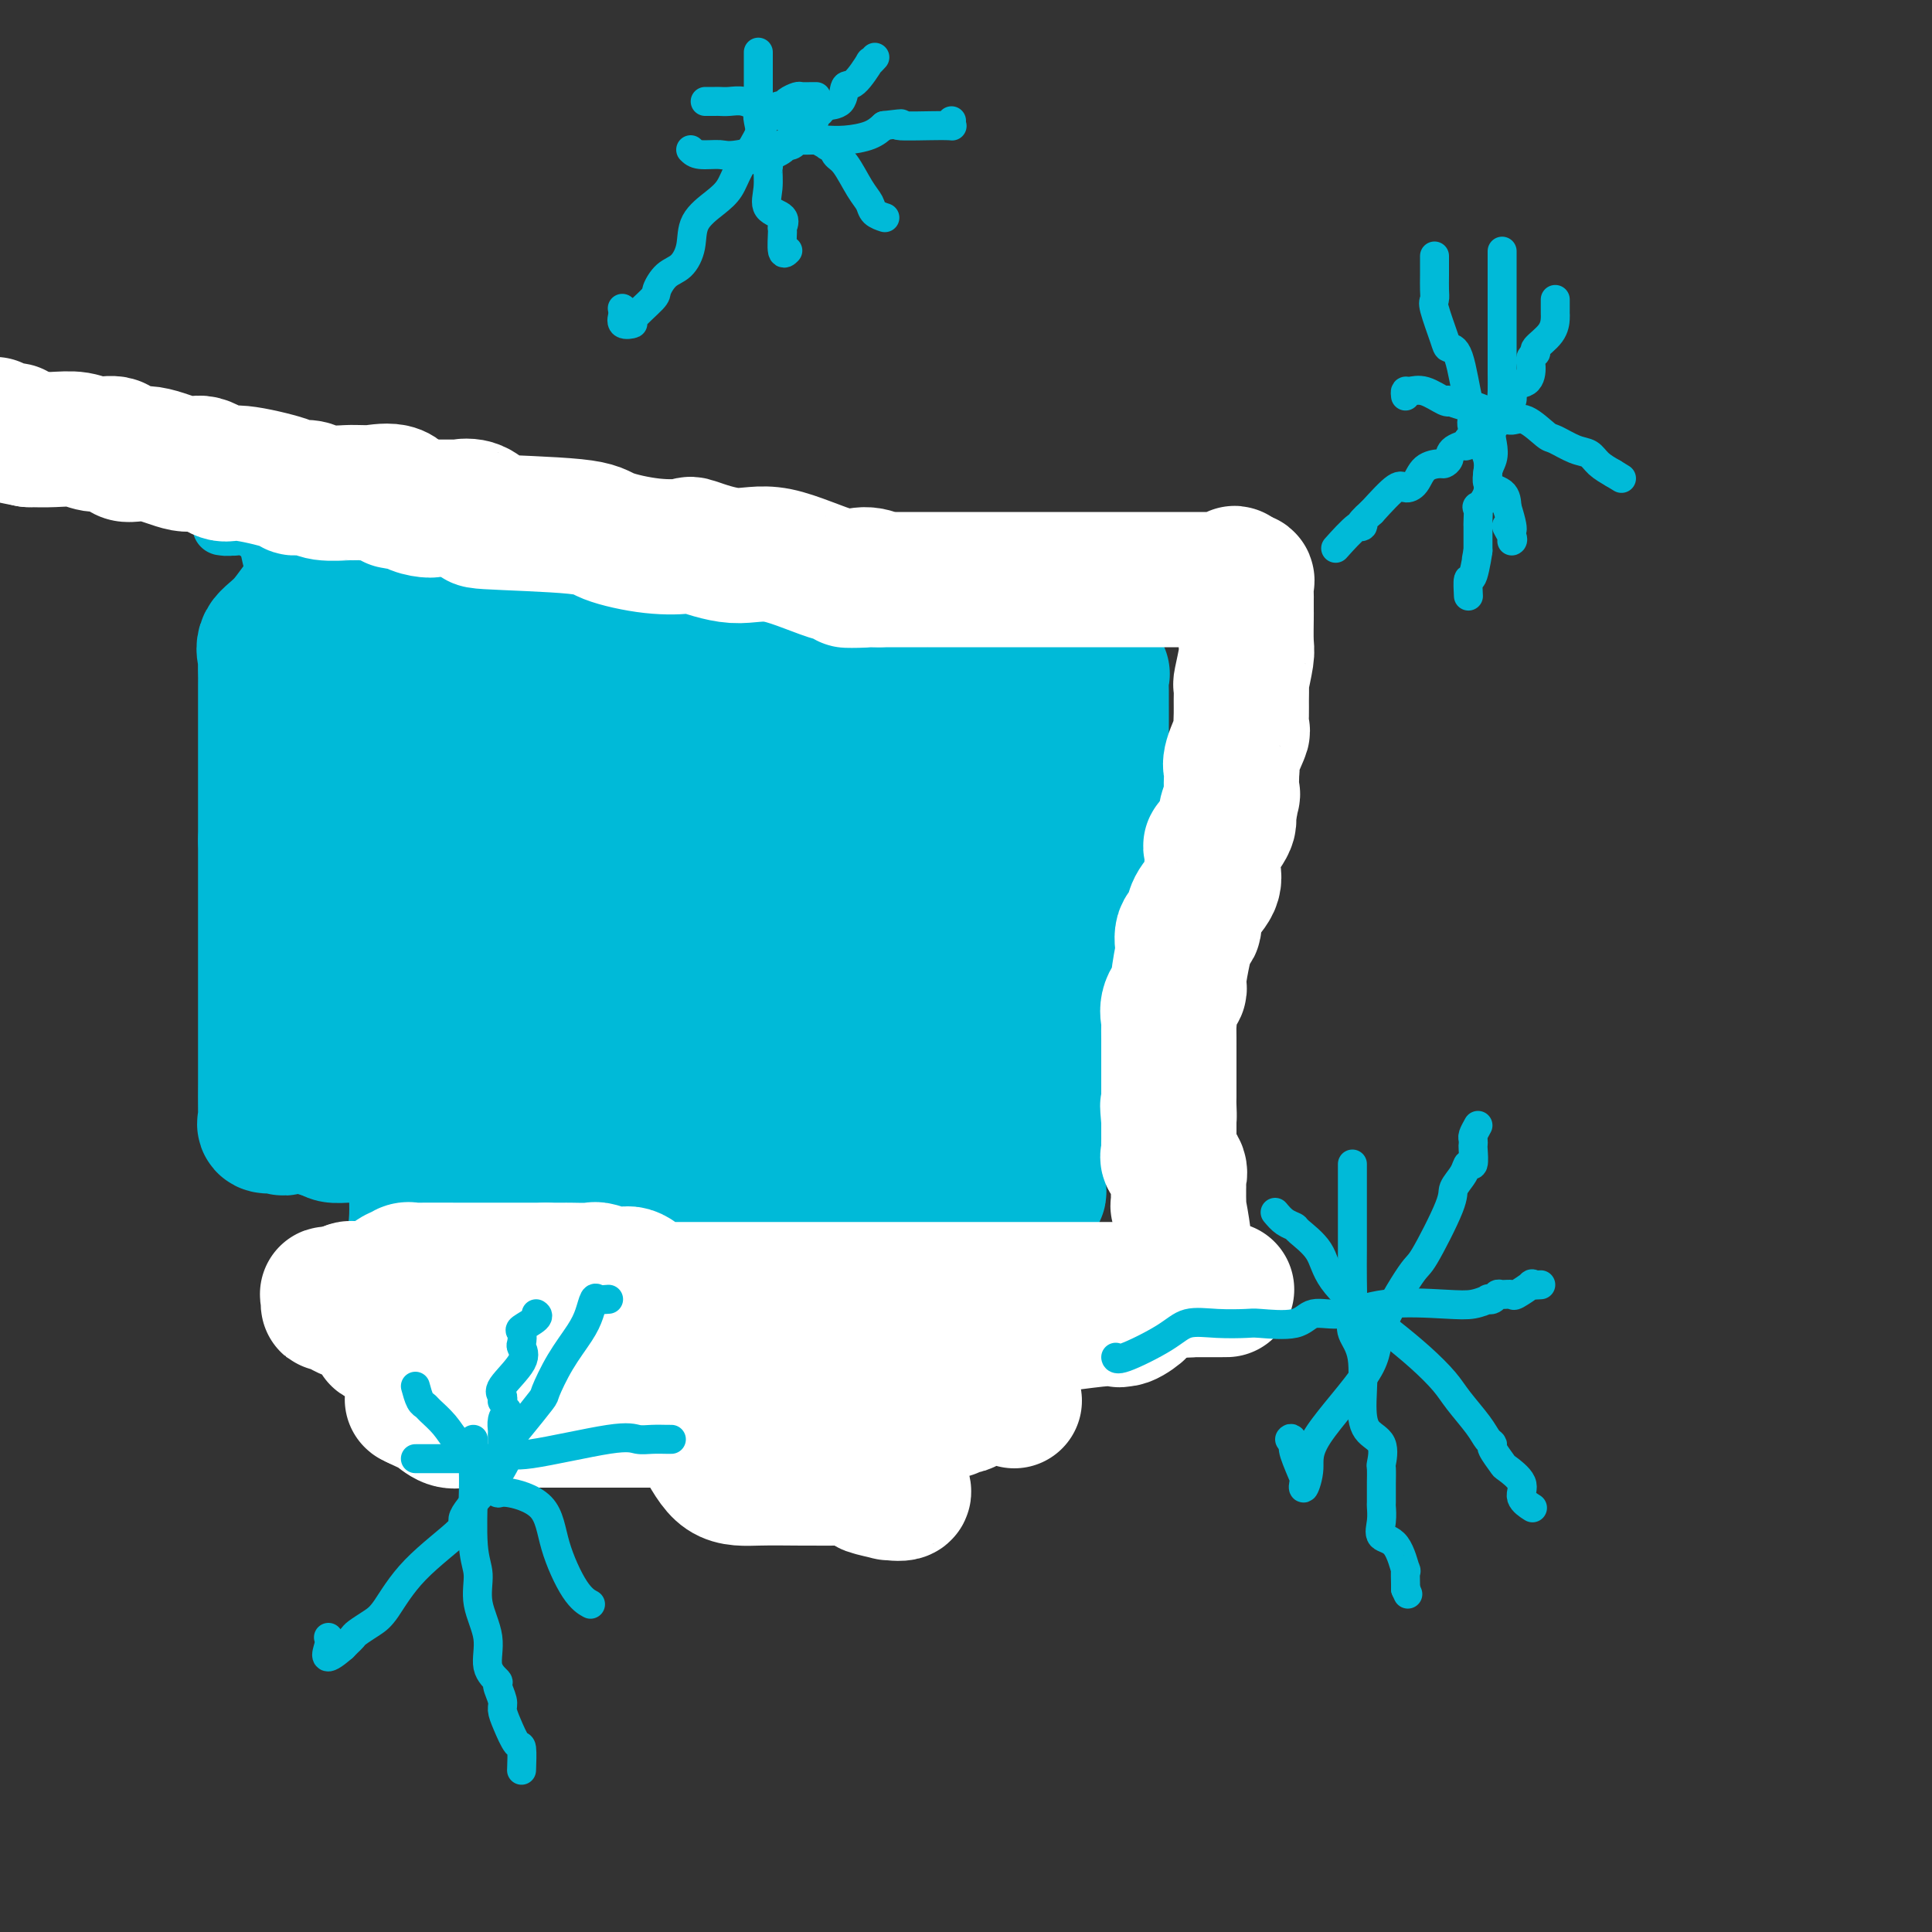 <svg viewBox='0 0 400 400' version='1.1' xmlns='http://www.w3.org/2000/svg' xmlns:xlink='http://www.w3.org/1999/xlink'><rect x="0" y="0" width="400" height="400" fill="#333333" stroke="none"/><g fill='none' stroke='#00BAD8' stroke-width='12' stroke-linecap='round' stroke-linejoin='round'><path d='M89,121c0.340,0.497 0.679,0.994 0,2c-0.679,1.006 -2.378,2.520 -3,4c-0.622,1.480 -0.167,2.926 0,4c0.167,1.074 0.045,1.775 0,4c-0.045,2.225 -0.012,5.973 0,9c0.012,3.027 0.003,5.332 0,8c-0.003,2.668 -0.001,5.698 0,10c0.001,4.302 0.000,9.875 0,13c-0.000,3.125 0.000,3.801 0,6c-0.000,2.199 -0.000,5.919 0,8c0.000,2.081 0.001,2.521 0,3c-0.001,0.479 -0.003,0.995 0,1c0.003,0.005 0.012,-0.503 0,1c-0.012,1.503 -0.046,5.015 0,7c0.046,1.985 0.170,2.442 0,3c-0.170,0.558 -0.634,1.217 0,3c0.634,1.783 2.366,4.691 3,7c0.634,2.309 0.170,4.021 0,5c-0.170,0.979 -0.045,1.225 0,3c0.045,1.775 0.011,5.078 0,6c-0.011,0.922 -0.000,-0.537 0,0c0.000,0.537 -0.010,3.072 0,4c0.010,0.928 0.041,0.250 0,1c-0.041,0.750 -0.155,2.929 0,4c0.155,1.071 0.577,1.036 1,1'/><path d='M90,238c0.891,4.796 1.119,1.285 1,0c-0.119,-1.285 -0.586,-0.345 0,0c0.586,0.345 2.226,0.093 3,0c0.774,-0.093 0.683,-0.028 1,0c0.317,0.028 1.044,0.018 2,0c0.956,-0.018 2.143,-0.043 3,0c0.857,0.043 1.383,0.154 2,0c0.617,-0.154 1.323,-0.573 2,-1c0.677,-0.427 1.323,-0.862 2,-1c0.677,-0.138 1.386,0.019 2,0c0.614,-0.019 1.135,-0.215 1,-1c-0.135,-0.785 -0.924,-2.158 6,0c6.924,2.158 21.561,7.846 28,10c6.439,2.154 4.679,0.773 5,1c0.321,0.227 2.724,2.063 5,3c2.276,0.937 4.424,0.977 6,1c1.576,0.023 2.581,0.029 3,0c0.419,-0.029 0.254,-0.094 1,0c0.746,0.094 2.405,0.346 3,0c0.595,-0.346 0.128,-1.290 2,0c1.872,1.290 6.085,4.815 10,8c3.915,3.185 7.534,6.029 11,9c3.466,2.971 6.779,6.069 10,8c3.221,1.931 6.349,2.695 8,3c1.651,0.305 1.826,0.153 2,0'/><path d='M209,278c1.773,0.543 1.206,0.401 1,0c-0.206,-0.401 -0.052,-1.059 0,-2c0.052,-0.941 -0.000,-2.164 0,-4c0.000,-1.836 0.052,-4.286 0,-7c-0.052,-2.714 -0.207,-5.694 0,-8c0.207,-2.306 0.776,-3.938 1,-6c0.224,-2.062 0.104,-4.555 0,-6c-0.104,-1.445 -0.192,-1.844 0,-3c0.192,-1.156 0.664,-3.069 1,-5c0.336,-1.931 0.537,-3.880 1,-6c0.463,-2.120 1.188,-4.410 2,-7c0.812,-2.590 1.710,-5.478 2,-8c0.290,-2.522 -0.029,-4.677 0,-7c0.029,-2.323 0.408,-4.814 1,-7c0.592,-2.186 1.399,-4.065 2,-7c0.601,-2.935 0.995,-6.924 2,-10c1.005,-3.076 2.621,-5.239 3,-7c0.379,-1.761 -0.477,-3.119 0,-5c0.477,-1.881 2.288,-4.283 3,-6c0.712,-1.717 0.325,-2.749 0,-4c-0.325,-1.251 -0.587,-2.721 0,-5c0.587,-2.279 2.025,-5.365 3,-8c0.975,-2.635 1.488,-4.817 2,-7'/><path d='M233,143c2.353,-10.373 0.734,-6.806 0,-7c-0.734,-0.194 -0.585,-4.148 0,-6c0.585,-1.852 1.605,-1.602 2,-2c0.395,-0.398 0.166,-1.444 0,-2c-0.166,-0.556 -0.269,-0.621 0,-1c0.269,-0.379 0.909,-1.070 1,-2c0.091,-0.930 -0.367,-2.098 0,-3c0.367,-0.902 1.560,-1.538 2,-2c0.440,-0.462 0.126,-0.749 0,-1c-0.126,-0.251 -0.064,-0.467 0,-1c0.064,-0.533 0.130,-1.382 0,-2c-0.130,-0.618 -0.454,-1.005 -3,1c-2.546,2.005 -7.312,6.400 -10,8c-2.688,1.600 -3.298,0.404 -4,0c-0.702,-0.404 -1.495,-0.017 -2,0c-0.505,0.017 -0.720,-0.336 -1,0c-0.280,0.336 -0.625,1.362 -1,2c-0.375,0.638 -0.781,0.889 -1,1c-0.219,0.111 -0.251,0.082 -1,0c-0.749,-0.082 -2.216,-0.218 -3,0c-0.784,0.218 -0.886,0.791 -1,1c-0.114,0.209 -0.241,0.056 -1,0c-0.759,-0.056 -2.152,-0.015 -3,0c-0.848,0.015 -1.151,0.004 -3,0c-1.849,-0.004 -5.242,-0.001 -7,0c-1.758,0.001 -1.879,0.001 -2,0'/><path d='M195,127c-3.303,0.123 -1.062,-0.070 -1,0c0.062,0.070 -2.057,0.404 -3,0c-0.943,-0.404 -0.710,-1.544 -1,-2c-0.290,-0.456 -1.103,-0.227 -2,0c-0.897,0.227 -1.879,0.451 -3,0c-1.121,-0.451 -2.380,-1.579 -3,-2c-0.620,-0.421 -0.602,-0.137 -2,0c-1.398,0.137 -4.212,0.127 -6,0c-1.788,-0.127 -2.551,-0.372 -4,-1c-1.449,-0.628 -3.583,-1.639 -8,-3c-4.417,-1.361 -11.116,-3.070 -16,-4c-4.884,-0.930 -7.951,-1.079 -11,-1c-3.049,0.079 -6.079,0.385 -8,0c-1.921,-0.385 -2.732,-1.462 -5,-2c-2.268,-0.538 -5.993,-0.536 -8,-1c-2.007,-0.464 -2.295,-1.392 -3,-2c-0.705,-0.608 -1.828,-0.895 -3,-1c-1.172,-0.105 -2.394,-0.028 -3,0c-0.606,0.028 -0.597,0.008 -1,0c-0.403,-0.008 -1.217,-0.002 -1,0c0.217,0.002 1.464,0.001 -3,0c-4.464,-0.001 -14.639,-0.000 -21,0c-6.361,0.000 -8.909,0.000 -11,0c-2.091,-0.000 -3.725,-0.000 -5,0c-1.275,0.000 -2.189,0.000 -3,0c-0.811,-0.000 -1.517,-0.000 -2,0c-0.483,0.000 -0.741,0.000 -1,0'/><path d='M57,108c-8.715,0.016 -5.001,0.057 -4,0c1.001,-0.057 -0.711,-0.212 -2,0c-1.289,0.212 -2.157,0.789 -3,1c-0.843,0.211 -1.662,0.054 -2,0c-0.338,-0.054 -0.196,-0.007 0,0c0.196,0.007 0.447,-0.026 1,0c0.553,0.026 1.407,0.112 2,0c0.593,-0.112 0.925,-0.422 2,0c1.075,0.422 2.894,1.577 4,2c1.106,0.423 1.498,0.113 2,0c0.502,-0.113 1.114,-0.030 2,0c0.886,0.030 2.046,0.008 3,0c0.954,-0.008 1.701,-0.002 2,0c0.299,0.002 0.149,0.001 0,0'/><path d='M86,112c0.845,0.633 1.691,1.267 2,2c0.309,0.733 0.083,1.567 0,2c-0.083,0.433 -0.023,0.465 0,1c0.023,0.535 0.008,1.573 0,2c-0.008,0.427 -0.007,0.243 0,1c0.007,0.757 0.022,2.456 0,3c-0.022,0.544 -0.082,-0.068 0,2c0.082,2.068 0.305,6.814 0,10c-0.305,3.186 -1.140,4.810 -2,7c-0.860,2.190 -1.747,4.945 -2,6c-0.253,1.055 0.128,0.410 0,1c-0.128,0.590 -0.766,2.413 -1,4c-0.234,1.587 -0.063,2.936 0,3c0.063,0.064 0.017,-1.158 0,-3c-0.017,-1.842 -0.005,-4.304 0,-7c0.005,-2.696 0.001,-5.628 0,-8c-0.001,-2.372 -0.001,-4.186 0,-6'/><path d='M83,132c0.000,-4.500 0.000,-3.750 0,-4c0.000,-0.250 -0.000,-1.500 0,-2c0.000,-0.500 0.000,-0.250 0,0'/><path d='M88,99c0.201,1.083 0.401,2.165 0,5c-0.401,2.835 -1.405,7.422 -2,10c-0.595,2.578 -0.782,3.146 -1,4c-0.218,0.854 -0.467,1.994 -1,3c-0.533,1.006 -1.349,1.876 -2,3c-0.651,1.124 -1.135,2.500 -2,4c-0.865,1.500 -2.109,3.123 -3,5c-0.891,1.877 -1.428,4.009 -2,6c-0.572,1.991 -1.181,3.842 -2,5c-0.819,1.158 -1.850,1.623 -3,2c-1.150,0.377 -2.420,0.666 -3,0c-0.580,-0.666 -0.471,-2.287 -1,-3c-0.529,-0.713 -1.697,-0.517 -3,-3c-1.303,-2.483 -2.741,-7.645 -4,-13c-1.259,-5.355 -2.339,-10.903 -3,-14c-0.661,-3.097 -0.903,-3.742 -1,-4c-0.097,-0.258 -0.048,-0.129 0,0'/><path d='M55,100c0.151,0.007 0.302,0.014 0,1c-0.302,0.986 -1.056,2.952 0,9c1.056,6.048 3.922,16.178 5,21c1.078,4.822 0.366,4.336 0,5c-0.366,0.664 -0.387,2.477 0,5c0.387,2.523 1.181,5.756 2,8c0.819,2.244 1.663,3.498 2,4c0.337,0.502 0.169,0.251 0,0'/></g>
<g fill='none' stroke='#00BAD8' stroke-width='28' stroke-linecap='round' stroke-linejoin='round'><path d='M193,157c-0.025,0.424 -0.049,0.848 0,1c0.049,0.152 0.172,0.030 0,1c-0.172,0.970 -0.637,3.030 0,5c0.637,1.970 2.377,3.851 3,6c0.623,2.149 0.128,4.568 0,8c-0.128,3.432 0.109,7.878 1,12c0.891,4.122 2.435,7.922 3,12c0.565,4.078 0.151,8.435 0,11c-0.151,2.565 -0.041,3.337 0,4c0.041,0.663 0.011,1.215 0,3c-0.011,1.785 -0.003,4.801 0,6c0.003,1.199 0.001,0.579 0,1c-0.001,0.421 -0.000,1.883 0,3c0.000,1.117 0.000,1.891 0,3c-0.000,1.109 -0.000,2.555 0,4'/><path d='M200,237c0.026,6.142 0.090,3.998 0,4c-0.090,0.002 -0.336,2.151 -1,4c-0.664,1.849 -1.746,3.399 -3,5c-1.254,1.601 -2.680,3.252 -3,4c-0.320,0.748 0.465,0.592 0,1c-0.465,0.408 -2.179,1.381 -3,2c-0.821,0.619 -0.748,0.884 -1,1c-0.252,0.116 -0.829,0.084 -1,0c-0.171,-0.084 0.063,-0.221 0,-1c-0.063,-0.779 -0.424,-2.201 -1,-3c-0.576,-0.799 -1.367,-0.975 -2,-1c-0.633,-0.025 -1.109,0.102 -1,0c0.109,-0.102 0.802,-0.431 0,-1c-0.802,-0.569 -3.100,-1.376 -4,-2c-0.900,-0.624 -0.401,-1.065 -1,-1c-0.599,0.065 -2.294,0.636 -3,0c-0.706,-0.636 -0.421,-2.479 -1,-3c-0.579,-0.521 -2.023,0.280 -3,0c-0.977,-0.280 -1.489,-1.640 -2,-3'/><path d='M170,243c-3.147,-2.040 -1.014,-0.140 -1,0c0.014,0.140 -2.091,-1.479 -3,-2c-0.909,-0.521 -0.622,0.057 -1,0c-0.378,-0.057 -1.420,-0.747 -2,-1c-0.580,-0.253 -0.699,-0.068 -1,0c-0.301,0.068 -0.786,0.018 -1,0c-0.214,-0.018 -0.158,-0.005 -1,0c-0.842,0.005 -2.582,0.001 -3,0c-0.418,-0.001 0.487,-0.000 0,0c-0.487,0.000 -2.366,0.000 -3,0c-0.634,-0.000 -0.024,-0.000 -1,0c-0.976,0.000 -3.538,0.000 -10,0c-6.462,-0.000 -16.824,-0.000 -21,0c-4.176,0.000 -2.164,0.000 -3,0c-0.836,-0.000 -4.518,-0.000 -6,0c-1.482,0.000 -0.762,0.001 -1,0c-0.238,-0.001 -1.432,-0.004 -2,0c-0.568,0.004 -0.509,0.015 -1,0c-0.491,-0.015 -1.532,-0.057 -2,0c-0.468,0.057 -0.363,0.211 -1,0c-0.637,-0.211 -2.018,-0.788 -3,-1c-0.982,-0.212 -1.566,-0.061 -2,0c-0.434,0.061 -0.717,0.030 -1,0'/><path d='M100,239c-9.926,-0.365 -3.241,-0.777 -2,-2c1.241,-1.223 -2.962,-3.256 -5,-4c-2.038,-0.744 -1.910,-0.199 -2,0c-0.090,0.199 -0.398,0.051 -1,0c-0.602,-0.051 -1.499,-0.006 -2,0c-0.501,0.006 -0.606,-0.027 -1,0c-0.394,0.027 -1.079,0.112 -2,0c-0.921,-0.112 -2.080,-0.422 -3,0c-0.920,0.422 -1.600,1.577 -2,2c-0.400,0.423 -0.520,0.114 -1,0c-0.480,-0.114 -1.319,-0.033 -2,0c-0.681,0.033 -1.203,0.019 -2,0c-0.797,-0.019 -1.868,-0.044 -3,0c-1.132,0.044 -2.323,0.155 -3,0c-0.677,-0.155 -0.838,-0.578 -1,-1'/><path d='M68,234c-3.868,0.056 -1.036,-0.303 0,-1c1.036,-0.697 0.278,-1.731 0,-2c-0.278,-0.269 -0.074,0.225 0,-1c0.074,-1.225 0.020,-4.171 0,-6c-0.020,-1.829 -0.005,-2.542 0,-4c0.005,-1.458 0.001,-3.662 0,-5c-0.001,-1.338 -0.000,-1.811 0,-2c0.000,-0.189 0.000,-0.095 0,0'/><path d='M72,122c-0.595,0.003 -1.190,0.006 -2,0c-0.810,-0.006 -1.836,-0.021 -2,0c-0.164,0.021 0.534,0.080 0,0c-0.534,-0.080 -2.301,-0.298 -4,1c-1.699,1.298 -3.331,4.111 -5,6c-1.669,1.889 -3.375,2.855 -4,4c-0.625,1.145 -0.167,2.469 0,3c0.167,0.531 0.045,0.269 0,1c-0.045,0.731 -0.012,2.456 0,3c0.012,0.544 0.003,-0.094 0,0c-0.003,0.094 -0.001,0.919 0,2c0.001,1.081 0.000,2.419 0,3c-0.000,0.581 -0.000,0.406 0,1c0.000,0.594 0.000,1.958 0,3c-0.000,1.042 -0.000,1.761 0,2c0.000,0.239 0.000,-0.001 0,1c-0.000,1.001 -0.000,3.243 0,5c0.000,1.757 0.000,3.028 0,4c-0.000,0.972 -0.000,1.645 0,2c0.000,0.355 0.000,0.391 0,1c-0.000,0.609 -0.000,1.792 0,3c0.000,1.208 0.000,2.441 0,3c-0.000,0.559 -0.000,0.446 0,1c0.000,0.554 0.000,1.777 0,3'/><path d='M55,174c-0.000,6.570 -0.000,2.494 0,2c0.000,-0.494 0.000,2.593 0,4c-0.000,1.407 -0.000,1.132 0,2c0.000,0.868 0.000,2.878 0,4c-0.000,1.122 -0.000,1.357 0,3c0.000,1.643 0.000,4.693 0,6c-0.000,1.307 -0.000,0.869 0,2c0.000,1.131 0.000,3.829 0,5c-0.000,1.171 -0.000,0.813 0,2c0.000,1.187 0.000,3.917 0,5c-0.000,1.083 -0.000,0.517 0,2c0.000,1.483 0.001,5.013 0,7c-0.001,1.987 -0.002,2.431 0,3c0.002,0.569 0.007,1.263 0,3c-0.007,1.737 -0.027,4.517 0,6c0.027,1.483 0.102,1.670 0,2c-0.102,0.330 -0.381,0.802 0,1c0.381,0.198 1.423,0.122 2,0c0.577,-0.122 0.691,-0.288 1,0c0.309,0.288 0.815,1.031 1,0c0.185,-1.031 0.050,-3.836 0,-6c-0.050,-2.164 -0.013,-3.688 0,-5c0.013,-1.312 0.004,-2.412 0,-4c-0.004,-1.588 -0.001,-3.663 0,-7c0.001,-3.337 0.000,-7.937 0,-11c-0.000,-3.063 -0.000,-4.589 0,-7c0.000,-2.411 0.000,-5.705 0,-9'/><path d='M59,184c0.033,-7.458 0.116,-4.604 0,-5c-0.116,-0.396 -0.430,-4.041 0,-6c0.430,-1.959 1.604,-2.230 2,-3c0.396,-0.770 0.016,-2.039 0,-4c-0.016,-1.961 0.334,-4.616 1,-7c0.666,-2.384 1.648,-4.498 2,-6c0.352,-1.502 0.073,-2.391 0,-3c-0.073,-0.609 0.060,-0.939 0,-1c-0.060,-0.061 -0.314,0.146 0,-1c0.314,-1.146 1.194,-3.646 2,-5c0.806,-1.354 1.536,-1.562 2,-2c0.464,-0.438 0.660,-1.108 1,-1c0.340,0.108 0.824,0.992 1,2c0.176,1.008 0.045,2.141 0,3c-0.045,0.859 -0.004,1.444 0,5c0.004,3.556 -0.028,10.083 0,16c0.028,5.917 0.117,11.222 0,18c-0.117,6.778 -0.440,15.028 0,20c0.440,4.972 1.643,6.667 2,7c0.357,0.333 -0.131,-0.694 0,0c0.131,0.694 0.881,3.110 1,4c0.119,0.890 -0.395,0.254 0,0c0.395,-0.254 1.697,-0.127 3,0'/><path d='M76,215c0.474,-0.054 0.158,-0.189 1,0c0.842,0.189 2.842,0.700 4,-1c1.158,-1.700 1.475,-5.613 2,-8c0.525,-2.387 1.258,-3.247 2,-5c0.742,-1.753 1.492,-4.398 3,-8c1.508,-3.602 3.776,-8.162 6,-12c2.224,-3.838 4.406,-6.953 6,-11c1.594,-4.047 2.600,-9.027 4,-12c1.400,-2.973 3.195,-3.938 4,-5c0.805,-1.062 0.621,-2.221 1,-3c0.379,-0.779 1.320,-1.179 2,-2c0.680,-0.821 1.098,-2.062 2,-3c0.902,-0.938 2.289,-1.573 3,-2c0.711,-0.427 0.747,-0.647 1,-1c0.253,-0.353 0.724,-0.840 1,-1c0.276,-0.160 0.359,0.008 1,0c0.641,-0.008 1.842,-0.193 3,0c1.158,0.193 2.273,0.764 4,4c1.727,3.236 4.067,9.137 5,13c0.933,3.863 0.460,5.687 0,9c-0.460,3.313 -0.908,8.114 0,12c0.908,3.886 3.171,6.856 4,10c0.829,3.144 0.223,6.462 0,8c-0.223,1.538 -0.064,1.297 0,1c0.064,-0.297 0.032,-0.648 0,-1'/><path d='M135,197c0.287,5.120 -0.995,-1.579 -2,-6c-1.005,-4.421 -1.734,-6.565 -2,-12c-0.266,-5.435 -0.067,-14.160 0,-21c0.067,-6.840 0.004,-11.793 0,-16c-0.004,-4.207 0.050,-7.667 0,-10c-0.050,-2.333 -0.204,-3.540 0,-5c0.204,-1.460 0.766,-3.174 2,-4c1.234,-0.826 3.139,-0.763 4,-1c0.861,-0.237 0.677,-0.774 2,-1c1.323,-0.226 4.154,-0.141 6,0c1.846,0.141 2.708,0.339 4,0c1.292,-0.339 3.016,-1.216 5,0c1.984,1.216 4.230,4.523 6,6c1.770,1.477 3.064,1.124 4,1c0.936,-0.124 1.513,-0.019 3,0c1.487,0.019 3.883,-0.047 7,0c3.117,0.047 6.954,0.209 11,0c4.046,-0.209 8.301,-0.788 10,-1c1.699,-0.212 0.842,-0.057 1,0c0.158,0.057 1.331,0.016 1,0c-0.331,-0.016 -2.165,-0.008 -4,0'/><path d='M193,127c3.766,-0.203 -1.319,-0.212 -4,0c-2.681,0.212 -2.958,0.645 -5,0c-2.042,-0.645 -5.850,-2.369 -8,-3c-2.150,-0.631 -2.644,-0.168 -4,0c-1.356,0.168 -3.574,0.041 -6,0c-2.426,-0.041 -5.059,0.003 -7,0c-1.941,-0.003 -3.190,-0.051 -5,0c-1.810,0.051 -4.181,0.203 -6,0c-1.819,-0.203 -3.085,-0.762 -4,-1c-0.915,-0.238 -1.478,-0.155 -3,0c-1.522,0.155 -4.002,0.381 -6,0c-1.998,-0.381 -3.514,-1.370 -4,-2c-0.486,-0.630 0.057,-0.901 0,-1c-0.057,-0.099 -0.715,-0.028 -1,0c-0.285,0.028 -0.198,0.011 -1,0c-0.802,-0.011 -2.491,-0.017 -3,0c-0.509,0.017 0.164,0.056 0,0c-0.164,-0.056 -1.166,-0.205 -2,0c-0.834,0.205 -1.502,0.766 -2,1c-0.498,0.234 -0.826,0.140 -2,0c-1.174,-0.140 -3.192,-0.326 -6,0c-2.808,0.326 -6.404,1.163 -10,2'/><path d='M104,123c-5.154,0.464 -7.040,0.125 -8,0c-0.960,-0.125 -0.993,-0.035 -1,0c-0.007,0.035 0.012,0.015 -1,0c-1.012,-0.015 -3.056,-0.025 -3,0c0.056,0.025 2.212,0.086 3,0c0.788,-0.086 0.210,-0.318 2,0c1.790,0.318 5.949,1.185 8,2c2.051,0.815 1.994,1.577 2,2c0.006,0.423 0.075,0.506 1,1c0.925,0.494 2.707,1.399 6,3c3.293,1.601 8.099,3.897 12,6c3.901,2.103 6.898,4.014 9,5c2.102,0.986 3.309,1.048 4,1c0.691,-0.048 0.864,-0.205 1,0c0.136,0.205 0.233,0.772 1,2c0.767,1.228 2.205,3.117 3,5c0.795,1.883 0.948,3.761 1,6c0.052,2.239 0.003,4.840 0,7c-0.003,2.160 0.041,3.880 0,6c-0.041,2.120 -0.166,4.640 0,8c0.166,3.360 0.621,7.558 0,12c-0.621,4.442 -2.320,9.126 -4,13c-1.680,3.874 -3.340,6.937 -5,10'/><path d='M135,212c-2.365,5.308 -3.779,7.079 -4,8c-0.221,0.921 0.749,0.993 0,1c-0.749,0.007 -3.219,-0.050 -5,0c-1.781,0.050 -2.874,0.206 -4,0c-1.126,-0.206 -2.285,-0.774 -3,-1c-0.715,-0.226 -0.984,-0.111 -3,-2c-2.016,-1.889 -5.777,-5.784 -8,-9c-2.223,-3.216 -2.907,-5.753 -5,-9c-2.093,-3.247 -5.593,-7.203 -8,-11c-2.407,-3.797 -3.719,-7.436 -5,-12c-1.281,-4.564 -2.531,-10.055 -3,-14c-0.469,-3.945 -0.158,-6.345 0,-8c0.158,-1.655 0.161,-2.563 0,-3c-0.161,-0.437 -0.487,-0.401 0,-1c0.487,-0.599 1.785,-1.832 3,-2c1.215,-0.168 2.346,0.729 3,1c0.654,0.271 0.832,-0.083 2,1c1.168,1.083 3.327,3.602 5,6c1.673,2.398 2.861,4.674 4,6c1.139,1.326 2.228,1.701 4,3c1.772,1.299 4.226,3.523 5,5c0.774,1.477 -0.133,2.206 0,3c0.133,0.794 1.306,1.652 2,3c0.694,1.348 0.910,3.187 1,4c0.090,0.813 0.055,0.599 0,1c-0.055,0.401 -0.130,1.416 0,2c0.130,0.584 0.466,0.738 0,0c-0.466,-0.738 -1.733,-2.369 -3,-4'/><path d='M113,180c-0.728,-1.280 -1.047,-2.479 -2,-4c-0.953,-1.521 -2.540,-3.363 -3,-5c-0.460,-1.637 0.208,-3.068 0,-6c-0.208,-2.932 -1.293,-7.364 -2,-10c-0.707,-2.636 -1.036,-3.474 -1,-6c0.036,-2.526 0.435,-6.738 0,-9c-0.435,-2.262 -1.706,-2.573 0,-4c1.706,-1.427 6.387,-3.970 11,-6c4.613,-2.030 9.158,-3.548 11,-4c1.842,-0.452 0.982,0.163 1,0c0.018,-0.163 0.915,-1.104 2,0c1.085,1.104 2.359,4.253 3,5c0.641,0.747 0.650,-0.907 2,3c1.350,3.907 4.042,13.375 5,19c0.958,5.625 0.184,7.407 1,12c0.816,4.593 3.224,11.996 4,15c0.776,3.004 -0.079,1.608 0,2c0.079,0.392 1.093,2.573 2,4c0.907,1.427 1.707,2.102 2,3c0.293,0.898 0.079,2.019 0,4c-0.079,1.981 -0.023,4.821 0,7c0.023,2.179 0.015,3.699 0,6c-0.015,2.301 -0.035,5.385 0,8c0.035,2.615 0.126,4.761 0,7c-0.126,2.239 -0.469,4.569 0,6c0.469,1.431 1.750,1.961 3,2c1.250,0.039 2.469,-0.412 3,-1c0.531,-0.588 0.374,-1.312 0,-2c-0.374,-0.688 -0.964,-1.339 0,-4c0.964,-2.661 3.482,-7.330 6,-12'/><path d='M161,210c2.319,-5.316 3.616,-9.105 4,-12c0.384,-2.895 -0.145,-4.896 0,-7c0.145,-2.104 0.964,-4.312 2,-7c1.036,-2.688 2.288,-5.856 4,-9c1.712,-3.144 3.882,-6.264 6,-9c2.118,-2.736 4.184,-5.087 7,-8c2.816,-2.913 6.384,-6.388 9,-9c2.616,-2.612 4.281,-4.363 5,-5c0.719,-0.637 0.493,-0.161 1,0c0.507,0.161 1.748,0.008 2,0c0.252,-0.008 -0.485,0.128 1,0c1.485,-0.128 5.194,-0.521 7,1c1.806,1.521 1.711,4.955 2,6c0.289,1.045 0.963,-0.298 2,2c1.037,2.298 2.436,8.238 4,13c1.564,4.762 3.292,8.347 5,12c1.708,3.653 3.396,7.376 4,11c0.604,3.624 0.123,7.150 0,10c-0.123,2.850 0.111,5.023 0,6c-0.111,0.977 -0.566,0.759 -1,0c-0.434,-0.759 -0.848,-2.059 -1,-3c-0.152,-0.941 -0.041,-1.523 0,-3c0.041,-1.477 0.012,-3.851 0,-7c-0.012,-3.149 -0.006,-7.075 0,-11'/><path d='M224,181c-0.313,-4.359 -0.096,-3.255 0,-4c0.096,-0.745 0.072,-3.339 0,-6c-0.072,-2.661 -0.191,-5.389 0,-9c0.191,-3.611 0.692,-8.104 1,-11c0.308,-2.896 0.422,-4.194 1,-6c0.578,-1.806 1.619,-4.122 2,-5c0.381,-0.878 0.101,-0.320 0,0c-0.101,0.320 -0.022,0.403 0,3c0.022,2.597 -0.013,7.709 0,10c0.013,2.291 0.075,1.760 0,4c-0.075,2.240 -0.289,7.252 0,11c0.289,3.748 1.079,6.234 0,9c-1.079,2.766 -4.026,5.813 -6,9c-1.974,3.187 -2.973,6.516 -4,9c-1.027,2.484 -2.082,4.124 -3,6c-0.918,1.876 -1.700,3.988 -2,5c-0.300,1.012 -0.119,0.923 0,1c0.119,0.077 0.176,0.319 0,1c-0.176,0.681 -0.583,1.801 -1,2c-0.417,0.199 -0.843,-0.523 -1,-1c-0.157,-0.477 -0.045,-0.708 0,-1c0.045,-0.292 0.022,-0.646 0,-1'/><path d='M211,207c-0.341,-0.473 -0.694,-0.154 0,1c0.694,1.154 2.435,3.143 3,5c0.565,1.857 -0.045,3.582 0,5c0.045,1.418 0.744,2.530 1,5c0.256,2.470 0.069,6.297 0,10c-0.069,3.703 -0.021,7.283 0,9c0.021,1.717 0.016,1.571 0,2c-0.016,0.429 -0.044,1.434 0,2c0.044,0.566 0.159,0.694 0,1c-0.159,0.306 -0.592,0.789 -1,1c-0.408,0.211 -0.792,0.148 -1,0c-0.208,-0.148 -0.240,-0.381 -1,0c-0.760,0.381 -2.250,1.378 -3,2c-0.750,0.622 -0.762,0.870 -1,1c-0.238,0.130 -0.701,0.142 -1,0c-0.299,-0.142 -0.432,-0.439 -1,0c-0.568,0.439 -1.569,1.614 -2,2c-0.431,0.386 -0.290,-0.018 -1,0c-0.710,0.018 -2.269,0.458 -3,1c-0.731,0.542 -0.634,1.185 -2,3c-1.366,1.815 -4.194,4.801 -6,8c-1.806,3.199 -2.589,6.611 -4,11c-1.411,4.389 -3.450,9.754 -5,13c-1.550,3.246 -2.610,4.374 -3,5c-0.390,0.626 -0.112,0.750 0,1c0.112,0.250 0.056,0.625 0,1'/><path d='M180,296c-2.309,4.717 -2.082,1.010 -2,-2c0.082,-3.010 0.020,-5.322 0,-8c-0.020,-2.678 0.001,-5.723 0,-9c-0.001,-3.277 -0.024,-6.785 0,-9c0.024,-2.215 0.096,-3.138 0,-5c-0.096,-1.862 -0.360,-4.663 0,-7c0.360,-2.337 1.345,-4.212 2,-7c0.655,-2.788 0.982,-6.491 2,-12c1.018,-5.509 2.728,-12.826 5,-18c2.272,-5.174 5.105,-8.205 6,-12c0.895,-3.795 -0.150,-8.355 0,-12c0.150,-3.645 1.493,-6.374 2,-10c0.507,-3.626 0.178,-8.150 0,-10c-0.178,-1.850 -0.205,-1.028 0,-1c0.205,0.028 0.642,-0.739 1,-1c0.358,-0.261 0.637,-0.015 1,0c0.363,0.015 0.810,-0.202 1,0c0.190,0.202 0.121,0.823 0,1c-0.121,0.177 -0.295,-0.089 0,1c0.295,1.089 1.060,3.532 -1,5c-2.060,1.468 -6.944,1.960 -12,3c-5.056,1.040 -10.284,2.626 -16,5c-5.716,2.374 -11.919,5.535 -17,8c-5.081,2.465 -9.041,4.232 -13,6'/><path d='M139,202c-10.590,4.313 -8.064,4.096 -9,3c-0.936,-1.096 -5.335,-3.071 -7,-4c-1.665,-0.929 -0.595,-0.814 -2,-3c-1.405,-2.186 -5.285,-6.674 -7,-9c-1.715,-2.326 -1.266,-2.490 -1,-4c0.266,-1.510 0.348,-4.366 0,-7c-0.348,-2.634 -1.127,-5.045 0,-7c1.127,-1.955 4.159,-3.455 7,-4c2.841,-0.545 5.491,-0.136 9,0c3.509,0.136 7.878,0.000 10,0c2.122,-0.000 1.998,0.136 3,0c1.002,-0.136 3.129,-0.542 5,1c1.871,1.542 3.485,5.034 7,7c3.515,1.966 8.932,2.408 11,3c2.068,0.592 0.787,1.336 0,2c-0.787,0.664 -1.079,1.250 -2,2c-0.921,0.750 -2.471,1.665 -5,3c-2.529,1.335 -6.037,3.092 -10,4c-3.963,0.908 -8.382,0.968 -11,1c-2.618,0.032 -3.433,0.036 -4,0c-0.567,-0.036 -0.884,-0.113 -1,0c-0.116,0.113 -0.031,0.415 0,-1c0.031,-1.415 0.009,-4.547 0,-9c-0.009,-4.453 -0.004,-10.226 0,-16'/><path d='M132,164c0.043,-6.533 0.649,-9.867 2,-13c1.351,-3.133 3.445,-6.066 6,-8c2.555,-1.934 5.572,-2.869 7,-3c1.428,-0.131 1.269,0.542 2,0c0.731,-0.542 2.352,-2.298 3,-3c0.648,-0.702 0.324,-0.351 0,0'/><path d='M216,137c1.606,0.030 3.212,0.060 4,0c0.788,-0.060 0.758,-0.208 1,0c0.242,0.208 0.756,0.774 1,1c0.244,0.226 0.219,0.112 0,1c-0.219,0.888 -0.630,2.778 -1,5c-0.370,2.222 -0.699,4.775 -2,7c-1.301,2.225 -3.576,4.123 -8,7c-4.424,2.877 -10.998,6.732 -14,8c-3.002,1.268 -2.434,-0.052 -3,0c-0.566,0.052 -2.268,1.477 -3,2c-0.732,0.523 -0.494,0.145 -1,0c-0.506,-0.145 -1.754,-0.056 -2,0c-0.246,0.056 0.512,0.079 -1,0c-1.512,-0.079 -5.292,-0.259 -7,-1c-1.708,-0.741 -1.343,-2.043 -2,-3c-0.657,-0.957 -2.334,-1.568 -3,-3c-0.666,-1.432 -0.320,-3.684 -1,-5c-0.680,-1.316 -2.385,-1.694 -3,-2c-0.615,-0.306 -0.141,-0.538 0,-1c0.141,-0.462 -0.051,-1.154 0,-2c0.051,-0.846 0.347,-1.848 0,-3c-0.347,-1.152 -1.336,-2.456 0,-4c1.336,-1.544 4.996,-3.328 7,-4c2.004,-0.672 2.351,-0.231 3,0c0.649,0.231 1.599,0.253 2,0c0.401,-0.253 0.252,-0.779 1,0c0.748,0.779 2.394,2.864 3,4c0.606,1.136 0.173,1.325 0,2c-0.173,0.675 -0.087,1.838 0,3'/><path d='M187,149c0.297,2.043 -0.460,2.651 -1,3c-0.540,0.349 -0.862,0.439 -3,1c-2.138,0.561 -6.091,1.593 -8,2c-1.909,0.407 -1.772,0.187 -4,0c-2.228,-0.187 -6.820,-0.343 -11,0c-4.180,0.343 -7.948,1.184 -12,2c-4.052,0.816 -8.389,1.606 -11,2c-2.611,0.394 -3.496,0.390 -4,0c-0.504,-0.390 -0.625,-1.168 -2,0c-1.375,1.168 -4.002,4.280 -5,7c-0.998,2.720 -0.367,5.046 -1,8c-0.633,2.954 -2.531,6.536 -4,12c-1.469,5.464 -2.510,12.808 -4,19c-1.490,6.192 -3.429,11.230 -4,14c-0.571,2.770 0.225,3.273 0,5c-0.225,1.727 -1.470,4.678 -3,8c-1.530,3.322 -3.345,7.014 -4,9c-0.655,1.986 -0.149,2.267 -1,5c-0.851,2.733 -3.058,7.917 -4,10c-0.942,2.083 -0.620,1.065 -1,1c-0.380,-0.065 -1.464,0.824 -2,1c-0.536,0.176 -0.526,-0.359 -1,0c-0.474,0.359 -1.434,1.613 -2,2c-0.566,0.387 -0.739,-0.092 -1,0c-0.261,0.092 -0.609,0.756 -1,1c-0.391,0.244 -0.826,0.070 -2,0c-1.174,-0.070 -3.087,-0.035 -5,0'/><path d='M86,261c-2.321,0.100 -0.622,-2.152 0,-6c0.622,-3.848 0.167,-9.294 0,-11c-0.167,-1.706 -0.045,0.326 0,-3c0.045,-3.326 0.012,-12.011 0,-16c-0.012,-3.989 -0.003,-3.283 0,-3c0.003,0.283 0.002,0.141 0,0'/><path d='M126,217c2.022,2.040 4.045,4.080 5,5c0.955,0.920 0.844,0.720 3,2c2.156,1.280 6.581,4.039 8,5c1.419,0.961 -0.167,0.124 1,1c1.167,0.876 5.088,3.464 8,5c2.912,1.536 4.816,2.021 7,3c2.184,0.979 4.648,2.452 6,3c1.352,0.548 1.592,0.172 2,0c0.408,-0.172 0.985,-0.141 2,0c1.015,0.141 2.468,0.391 3,0c0.532,-0.391 0.143,-1.424 0,-2c-0.143,-0.576 -0.038,-0.697 0,-1c0.038,-0.303 0.010,-0.789 0,-1c-0.010,-0.211 -0.003,-0.148 0,-1c0.003,-0.852 0.001,-2.621 0,-3c-0.001,-0.379 -0.000,0.630 0,0c0.000,-0.630 0.000,-2.900 0,-4c-0.000,-1.100 -0.000,-1.028 0,-1c0.000,0.028 0.000,0.014 0,0'/></g>
<g fill='none' stroke='#FFFFFF' stroke-width='28' stroke-linecap='round' stroke-linejoin='round'><path d='M210,290c-0.372,-0.423 -0.744,-0.845 -1,-1c-0.256,-0.155 -0.395,-0.042 -1,0c-0.605,0.042 -1.675,0.014 -2,0c-0.325,-0.014 0.095,-0.014 0,0c-0.095,0.014 -0.707,0.043 -1,0c-0.293,-0.043 -0.268,-0.156 -1,0c-0.732,0.156 -2.220,0.581 -3,1c-0.780,0.419 -0.853,0.830 -1,1c-0.147,0.170 -0.368,0.098 -1,0c-0.632,-0.098 -1.675,-0.222 -2,0c-0.325,0.222 0.066,0.791 0,1c-0.066,0.209 -0.590,0.060 -1,0c-0.410,-0.060 -0.705,-0.030 -1,0'/><path d='M195,292c-2.669,0.265 -1.840,-0.073 -2,0c-0.160,0.073 -1.307,0.555 -2,1c-0.693,0.445 -0.932,0.851 -1,1c-0.068,0.149 0.036,0.040 -1,0c-1.036,-0.040 -3.212,-0.011 -7,0c-3.788,0.011 -9.187,0.003 -16,0c-6.813,-0.003 -15.040,-0.001 -21,0c-5.960,0.001 -9.655,-0.000 -15,0c-5.345,0.000 -12.341,0.002 -18,0c-5.659,-0.002 -9.981,-0.007 -12,0c-2.019,0.007 -1.734,0.027 -2,0c-0.266,-0.027 -1.082,-0.101 -2,0c-0.918,0.101 -1.937,0.378 -3,0c-1.063,-0.378 -2.171,-1.409 -3,-2c-0.829,-0.591 -1.380,-0.740 -2,-1c-0.620,-0.260 -1.310,-0.630 -2,-1'/><path d='M86,290c-1.132,-0.591 -0.461,-0.067 0,0c0.461,0.067 0.712,-0.322 1,-1c0.288,-0.678 0.612,-1.646 2,-2c1.388,-0.354 3.839,-0.095 6,0c2.161,0.095 4.030,0.025 5,0c0.970,-0.025 1.041,-0.007 1,0c-0.041,0.007 -0.192,0.002 1,0c1.192,-0.002 3.728,-0.000 6,0c2.272,0.000 4.280,-0.000 5,0c0.720,0.000 0.151,0.001 1,0c0.849,-0.001 3.117,-0.002 6,0c2.883,0.002 6.381,0.009 9,0c2.619,-0.009 4.358,-0.033 6,0c1.642,0.033 3.187,0.123 4,0c0.813,-0.123 0.893,-0.460 1,0c0.107,0.460 0.240,1.717 0,2c-0.240,0.283 -0.855,-0.407 0,1c0.855,1.407 3.178,4.913 5,8c1.822,3.087 3.143,5.755 5,7c1.857,1.245 4.250,1.066 7,1c2.750,-0.066 5.856,-0.018 9,0c3.144,0.018 6.327,0.005 9,0c2.673,-0.005 4.837,-0.003 7,0'/><path d='M182,306c4.987,0.162 1.453,0.068 1,0c-0.453,-0.068 2.174,-0.108 3,0c0.826,0.108 -0.148,0.365 0,1c0.148,0.635 1.419,1.647 1,2c-0.419,0.353 -2.530,0.046 -3,0c-0.470,-0.046 0.699,0.169 0,0c-0.699,-0.169 -3.266,-0.723 -4,-1c-0.734,-0.277 0.364,-0.277 0,-1c-0.364,-0.723 -2.189,-2.169 -3,-4c-0.811,-1.831 -0.609,-4.048 -1,-5c-0.391,-0.952 -1.374,-0.641 -2,-1c-0.626,-0.359 -0.893,-1.388 -1,-2c-0.107,-0.612 -0.053,-0.806 0,-1'/><path d='M173,294c-1.097,-2.210 -0.339,-0.736 0,-1c0.339,-0.264 0.260,-2.267 0,-3c-0.260,-0.733 -0.699,-0.197 -1,0c-0.301,0.197 -0.463,0.053 -1,0c-0.537,-0.053 -1.448,-0.016 -2,0c-0.552,0.016 -0.744,0.012 -1,0c-0.256,-0.012 -0.575,-0.030 -2,0c-1.425,0.030 -3.955,0.110 -5,0c-1.045,-0.110 -0.605,-0.410 -2,-1c-1.395,-0.590 -4.626,-1.471 -6,-2c-1.374,-0.529 -0.890,-0.706 -1,-1c-0.110,-0.294 -0.814,-0.705 -1,-1c-0.186,-0.295 0.146,-0.474 0,-1c-0.146,-0.526 -0.771,-1.399 -1,-2c-0.229,-0.601 -0.062,-0.931 0,-1c0.062,-0.069 0.018,0.123 0,0c-0.018,-0.123 -0.009,-0.562 0,-1'/><path d='M150,280c0.258,-1.083 2.404,-0.291 3,0c0.596,0.291 -0.359,0.081 0,0c0.359,-0.081 2.030,-0.033 3,0c0.970,0.033 1.237,0.052 2,0c0.763,-0.052 2.023,-0.175 3,-1c0.977,-0.825 1.673,-2.350 2,-3c0.327,-0.650 0.285,-0.423 1,-1c0.715,-0.577 2.188,-1.958 3,-3c0.812,-1.042 0.963,-1.743 2,-2c1.037,-0.257 2.960,-0.068 4,0c1.040,0.068 1.197,0.014 2,0c0.803,-0.014 2.253,0.011 3,0c0.747,-0.011 0.790,-0.059 1,0c0.210,0.059 0.585,0.226 1,0c0.415,-0.226 0.869,-0.845 2,0c1.131,0.845 2.938,3.155 4,4c1.062,0.845 1.377,0.227 2,0c0.623,-0.227 1.552,-0.061 2,0c0.448,0.061 0.416,0.016 1,0c0.584,-0.016 1.785,-0.004 2,0c0.215,0.004 -0.558,0.001 1,0c1.558,-0.001 5.445,-0.000 8,0c2.555,0.000 3.777,0.000 5,0'/><path d='M207,274c6.555,0.619 3.941,0.167 4,0c0.059,-0.167 2.789,-0.049 4,0c1.211,0.049 0.903,0.029 1,0c0.097,-0.029 0.598,-0.068 1,0c0.402,0.068 0.703,0.243 3,0c2.297,-0.243 6.589,-0.904 9,-1c2.411,-0.096 2.939,0.374 4,0c1.061,-0.374 2.653,-1.593 3,-2c0.347,-0.407 -0.551,-0.004 -1,0c-0.449,0.004 -0.449,-0.391 -1,0c-0.551,0.391 -1.653,1.569 -2,2c-0.347,0.431 0.060,0.116 -1,0c-1.060,-0.116 -3.589,-0.033 -6,0c-2.411,0.033 -4.706,0.017 -7,0'/><path d='M218,273c-4.101,0.251 -5.355,-0.121 -7,0c-1.645,0.121 -3.682,0.736 -6,1c-2.318,0.264 -4.916,0.176 -7,0c-2.084,-0.176 -3.654,-0.439 -5,0c-1.346,0.439 -2.469,1.582 -3,2c-0.531,0.418 -0.471,0.112 -1,0c-0.529,-0.112 -1.648,-0.030 -4,0c-2.352,0.030 -5.936,0.007 -9,0c-3.064,-0.007 -5.608,0.002 -8,0c-2.392,-0.002 -4.634,-0.015 -6,0c-1.366,0.015 -1.857,0.056 -3,0c-1.143,-0.056 -2.938,-0.211 -6,0c-3.062,0.211 -7.391,0.789 -11,1c-3.609,0.211 -6.499,0.057 -10,0c-3.501,-0.057 -7.614,-0.015 -11,0c-3.386,0.015 -6.046,0.004 -9,0c-2.954,-0.004 -6.202,-0.001 -8,0c-1.798,0.001 -2.145,0.000 -3,0c-0.855,-0.000 -2.219,-0.000 -3,0c-0.781,0.000 -0.980,0.000 -2,0c-1.020,-0.000 -2.863,-0.000 -4,0c-1.137,0.000 -1.569,0.000 -2,0'/><path d='M90,277c-20.662,0.425 -8.318,-0.511 -4,-1c4.318,-0.489 0.611,-0.531 -2,-1c-2.611,-0.469 -4.125,-1.365 -5,-2c-0.875,-0.635 -1.110,-1.010 -2,-1c-0.890,0.010 -2.434,0.405 -4,0c-1.566,-0.405 -3.153,-1.611 -4,-2c-0.847,-0.389 -0.952,0.039 -1,0c-0.048,-0.039 -0.038,-0.546 0,-1c0.038,-0.454 0.104,-0.857 0,-1c-0.104,-0.143 -0.378,-0.028 0,0c0.378,0.028 1.410,-0.031 2,0c0.590,0.031 0.740,0.152 1,0c0.260,-0.152 0.630,-0.576 1,-1'/><path d='M72,267c0.735,-0.451 1.072,-0.078 1,0c-0.072,0.078 -0.553,-0.141 0,0c0.553,0.141 2.139,0.640 4,0c1.861,-0.640 3.996,-2.420 5,-3c1.004,-0.580 0.878,0.041 1,0c0.122,-0.041 0.492,-0.743 1,-1c0.508,-0.257 1.153,-0.069 1,0c-0.153,0.069 -1.105,0.018 1,0c2.105,-0.018 7.268,-0.005 9,0c1.732,0.005 0.033,0.001 1,0c0.967,-0.001 4.599,-0.000 6,0c1.401,0.000 0.572,0.000 1,0c0.428,-0.000 2.115,-0.000 3,0c0.885,0.000 0.969,0.000 1,0c0.031,-0.000 0.009,-0.000 1,0c0.991,0.000 2.996,0.000 5,0'/><path d='M113,263c4.376,-0.000 1.316,-0.001 1,0c-0.316,0.001 2.110,0.005 3,0c0.890,-0.005 0.242,-0.018 1,0c0.758,0.018 2.921,0.069 4,0c1.079,-0.069 1.073,-0.257 2,0c0.927,0.257 2.786,0.959 4,1c1.214,0.041 1.784,-0.577 3,0c1.216,0.577 3.080,2.351 4,3c0.920,0.649 0.898,0.174 1,0c0.102,-0.174 0.328,-0.047 1,0c0.672,0.047 1.790,0.012 3,0c1.210,-0.012 2.511,-0.003 4,0c1.489,0.003 3.167,0.001 5,0c1.833,-0.001 3.820,-0.000 10,0c6.180,0.000 16.552,0.000 22,0c5.448,-0.000 5.971,-0.000 9,0c3.029,0.000 8.565,0.000 12,0c3.435,-0.000 4.770,-0.000 7,0c2.230,0.000 5.356,0.000 7,0c1.644,-0.000 1.806,-0.000 3,0c1.194,0.000 3.419,0.000 5,0c1.581,-0.000 2.518,-0.000 4,0c1.482,0.000 3.510,0.000 5,0c1.490,-0.000 2.440,-0.000 4,0c1.560,0.000 3.728,0.000 5,0c1.272,-0.000 1.649,-0.000 2,0c0.351,0.000 0.675,0.000 1,0'/><path d='M245,267c17.183,-0.013 5.140,-0.045 1,0c-4.140,0.045 -0.378,0.166 1,0c1.378,-0.166 0.371,-0.621 0,-1c-0.371,-0.379 -0.107,-0.683 0,-1c0.107,-0.317 0.057,-0.648 0,-1c-0.057,-0.352 -0.119,-0.726 0,-1c0.119,-0.274 0.420,-0.446 0,-1c-0.420,-0.554 -1.563,-1.488 -2,-2c-0.437,-0.512 -0.170,-0.603 0,-1c0.170,-0.397 0.242,-1.100 0,-3c-0.242,-1.900 -0.797,-4.995 -1,-6c-0.203,-1.005 -0.054,0.081 0,0c0.054,-0.081 0.014,-1.330 0,-2c-0.014,-0.670 -0.002,-0.760 0,-1c0.002,-0.240 -0.007,-0.631 0,-1c0.007,-0.369 0.030,-0.715 0,-1c-0.030,-0.285 -0.113,-0.509 0,-1c0.113,-0.491 0.423,-1.249 0,-2c-0.423,-0.751 -1.577,-1.496 -2,-2c-0.423,-0.504 -0.113,-0.769 0,-1c0.113,-0.231 0.030,-0.429 0,-1c-0.030,-0.571 -0.008,-1.514 0,-2c0.008,-0.486 0.002,-0.516 0,-1c-0.002,-0.484 -0.001,-1.424 0,-2c0.001,-0.576 0.000,-0.788 0,-1'/><path d='M242,232c-0.464,-5.539 -0.124,-1.888 0,-1c0.124,0.888 0.033,-0.987 0,-2c-0.033,-1.013 -0.009,-1.164 0,-2c0.009,-0.836 0.002,-2.356 0,-3c-0.002,-0.644 -0.001,-0.412 0,-1c0.001,-0.588 0.000,-1.997 0,-3c-0.000,-1.003 0.001,-1.601 0,-2c-0.001,-0.399 -0.002,-0.599 0,-1c0.002,-0.401 0.008,-1.004 0,-2c-0.008,-0.996 -0.031,-2.384 0,-3c0.031,-0.616 0.117,-0.461 0,-1c-0.117,-0.539 -0.437,-1.774 0,-3c0.437,-1.226 1.632,-2.444 2,-3c0.368,-0.556 -0.090,-0.449 0,-2c0.090,-1.551 0.728,-4.761 1,-6c0.272,-1.239 0.179,-0.508 0,-1c-0.179,-0.492 -0.443,-2.207 0,-3c0.443,-0.793 1.593,-0.664 2,-1c0.407,-0.336 0.070,-1.138 0,-2c-0.070,-0.862 0.126,-1.784 1,-3c0.874,-1.216 2.427,-2.725 3,-4c0.573,-1.275 0.165,-2.317 0,-3c-0.165,-0.683 -0.086,-1.009 0,-2c0.086,-0.991 0.178,-2.647 0,-3c-0.178,-0.353 -0.625,0.597 0,0c0.625,-0.597 2.321,-2.742 3,-4c0.679,-1.258 0.339,-1.629 0,-2'/><path d='M254,169c1.796,-6.078 0.286,-1.771 0,-1c-0.286,0.771 0.654,-1.992 1,-3c0.346,-1.008 0.100,-0.260 0,-1c-0.100,-0.740 -0.055,-2.966 0,-4c0.055,-1.034 0.120,-0.875 0,-1c-0.120,-0.125 -0.425,-0.535 0,-2c0.425,-1.465 1.578,-3.983 2,-5c0.422,-1.017 0.112,-0.531 0,-1c-0.112,-0.469 -0.026,-1.894 0,-3c0.026,-1.106 -0.007,-1.893 0,-3c0.007,-1.107 0.054,-2.535 0,-3c-0.054,-0.465 -0.211,0.032 0,-1c0.211,-1.032 0.789,-3.594 1,-5c0.211,-1.406 0.057,-1.655 0,-3c-0.057,-1.345 -0.015,-3.784 0,-5c0.015,-1.216 0.004,-1.208 0,-1c-0.004,0.208 0.001,0.616 0,0c-0.001,-0.616 -0.006,-2.256 0,-3c0.006,-0.744 0.022,-0.591 0,-1c-0.022,-0.409 -0.083,-1.379 0,-2c0.083,-0.621 0.309,-0.892 0,-1c-0.309,-0.108 -1.155,-0.054 -2,0'/><path d='M256,120c-0.426,-2.475 -0.492,-0.663 -1,0c-0.508,0.663 -1.458,0.178 -2,0c-0.542,-0.178 -0.675,-0.048 -1,0c-0.325,0.048 -0.844,0.013 -2,0c-1.156,-0.013 -2.951,-0.003 -4,0c-1.049,0.003 -1.352,0.001 -2,0c-0.648,-0.001 -1.642,-0.000 -2,0c-0.358,0.000 -0.079,0.000 0,0c0.079,-0.000 -0.043,-0.000 -1,0c-0.957,0.000 -2.748,0.000 -4,0c-1.252,-0.000 -1.965,-0.000 -4,0c-2.035,0.000 -5.391,0.000 -8,0c-2.609,-0.000 -4.472,-0.000 -5,0c-0.528,0.000 0.279,0.000 -1,0c-1.279,-0.000 -4.645,-0.000 -7,0c-2.355,0.000 -3.699,0.000 -7,0c-3.301,-0.000 -8.560,-0.000 -11,0c-2.440,0.000 -2.062,0.000 -2,0c0.062,-0.000 -0.193,-0.000 -1,0c-0.807,0.000 -2.165,0.000 -3,0c-0.835,-0.000 -1.148,-0.000 -2,0c-0.852,0.000 -2.243,0.000 -3,0c-0.757,-0.000 -0.878,-0.000 -1,0'/><path d='M182,120c-11.893,0.079 -4.627,0.276 -2,0c2.627,-0.276 0.615,-1.024 -1,-1c-1.615,0.024 -2.834,0.819 -6,0c-3.166,-0.819 -8.278,-3.251 -12,-4c-3.722,-0.749 -6.055,0.186 -9,0c-2.945,-0.186 -6.503,-1.492 -8,-2c-1.497,-0.508 -0.934,-0.216 -2,0c-1.066,0.216 -3.762,0.357 -7,0c-3.238,-0.357 -7.020,-1.214 -9,-2c-1.980,-0.786 -2.160,-1.503 -7,-2c-4.840,-0.497 -14.340,-0.774 -18,-1c-3.660,-0.226 -1.481,-0.400 -1,-1c0.481,-0.600 -0.736,-1.625 -2,-2c-1.264,-0.375 -2.575,-0.101 -3,0c-0.425,0.101 0.037,0.027 0,0c-0.037,-0.027 -0.574,-0.007 -1,0c-0.426,0.007 -0.743,0.002 -1,0c-0.257,-0.002 -0.454,-0.001 -1,0c-0.546,0.001 -1.442,0.000 -2,0c-0.558,-0.000 -0.779,-0.000 -1,0'/><path d='M89,105c-14.537,-2.369 -4.380,-0.793 -1,0c3.380,0.793 -0.016,0.801 -2,0c-1.984,-0.801 -2.555,-2.411 -4,-3c-1.445,-0.589 -3.763,-0.157 -5,0c-1.237,0.157 -1.394,0.038 -2,0c-0.606,-0.038 -1.662,0.004 -2,0c-0.338,-0.004 0.044,-0.055 -1,0c-1.044,0.055 -3.512,0.217 -5,0c-1.488,-0.217 -1.997,-0.812 -3,-1c-1.003,-0.188 -2.502,0.033 -3,0c-0.498,-0.033 0.005,-0.318 -2,-1c-2.005,-0.682 -6.517,-1.760 -9,-2c-2.483,-0.240 -2.938,0.358 -4,0c-1.062,-0.358 -2.730,-1.673 -4,-2c-1.270,-0.327 -2.142,0.334 -4,0c-1.858,-0.334 -4.701,-1.662 -7,-2c-2.299,-0.338 -4.053,0.316 -5,0c-0.947,-0.316 -1.088,-1.601 -2,-2c-0.912,-0.399 -2.595,0.089 -4,0c-1.405,-0.089 -2.532,-0.755 -4,-1c-1.468,-0.245 -3.277,-0.070 -5,0c-1.723,0.070 -3.362,0.035 -5,0'/><path d='M6,91c-13.718,-2.635 -6.512,-2.222 -4,-2c2.512,0.222 0.330,0.252 -1,0c-1.330,-0.252 -1.809,-0.786 -2,-1c-0.191,-0.214 -0.096,-0.107 0,0'/></g>
<g fill='none' stroke='#00BAD8' stroke-width='6' stroke-linecap='round' stroke-linejoin='round'><path d='M297,53c-0.001,0.159 -0.002,0.318 0,1c0.002,0.682 0.008,1.888 0,3c-0.008,1.112 -0.028,2.130 0,3c0.028,0.870 0.104,1.591 0,2c-0.104,0.409 -0.390,0.505 0,2c0.390,1.495 1.454,4.389 2,6c0.546,1.611 0.574,1.941 1,2c0.426,0.059 1.251,-0.152 2,2c0.749,2.152 1.424,6.667 2,9c0.576,2.333 1.054,2.483 1,3c-0.054,0.517 -0.642,1.401 0,3c0.642,1.599 2.512,3.913 3,6c0.488,2.087 -0.407,3.946 0,5c0.407,1.054 2.116,1.301 3,2c0.884,0.699 0.942,1.849 1,3'/><path d='M312,105c2.260,7.144 0.410,4.502 0,4c-0.410,-0.502 0.620,1.134 1,2c0.380,0.866 0.108,0.962 0,1c-0.108,0.038 -0.054,0.019 0,0'/><path d='M322,62c0.001,0.744 0.003,1.488 0,2c-0.003,0.512 -0.010,0.792 0,1c0.010,0.208 0.037,0.346 0,1c-0.037,0.654 -0.139,1.826 -1,3c-0.861,1.174 -2.480,2.350 -3,3c-0.520,0.650 0.059,0.774 0,1c-0.059,0.226 -0.755,0.552 -1,1c-0.245,0.448 -0.037,1.016 0,2c0.037,0.984 -0.096,2.384 -1,3c-0.904,0.616 -2.578,0.449 -3,1c-0.422,0.551 0.409,1.819 0,3c-0.409,1.181 -2.058,2.275 -3,3c-0.942,0.725 -1.177,1.080 -2,2c-0.823,0.920 -2.235,2.406 -3,3c-0.765,0.594 -0.882,0.297 -1,0'/><path d='M304,91c-1.687,2.050 0.097,1.176 0,1c-0.097,-0.176 -2.074,0.346 -3,1c-0.926,0.654 -0.800,1.439 -1,2c-0.200,0.561 -0.726,0.897 -1,1c-0.274,0.103 -0.298,-0.029 -1,0c-0.702,0.029 -2.083,0.218 -3,1c-0.917,0.782 -1.369,2.158 -2,3c-0.631,0.842 -1.439,1.150 -2,1c-0.561,-0.150 -0.875,-0.757 -2,0c-1.125,0.757 -3.063,2.879 -5,5'/><path d='M284,106c-3.550,3.064 -2.426,3.223 -2,3c0.426,-0.223 0.153,-0.829 -1,0c-1.153,0.829 -3.187,3.094 -4,4c-0.813,0.906 -0.407,0.453 0,0'/><path d='M311,52c0.000,0.635 0.000,1.269 0,2c-0.000,0.731 -0.000,1.557 0,2c0.000,0.443 0.000,0.503 0,1c-0.000,0.497 -0.000,1.431 0,2c0.000,0.569 0.000,0.775 0,1c-0.000,0.225 -0.000,0.470 0,1c0.000,0.530 0.000,1.344 0,2c-0.000,0.656 -0.000,1.154 0,2c0.000,0.846 0.000,2.039 0,3c-0.000,0.961 -0.000,1.691 0,2c0.000,0.309 0.000,0.198 0,1c-0.000,0.802 -0.001,2.518 0,3c0.001,0.482 0.002,-0.268 0,0c-0.002,0.268 -0.008,1.555 0,3c0.008,1.445 0.030,3.047 0,4c-0.030,0.953 -0.112,1.255 0,2c0.112,0.745 0.418,1.931 0,3c-0.418,1.069 -1.560,2.021 -2,3c-0.440,0.979 -0.178,1.983 0,3c0.178,1.017 0.272,2.045 0,3c-0.272,0.955 -0.910,1.836 -1,3c-0.090,1.164 0.368,2.611 0,4c-0.368,1.389 -1.563,2.719 -2,3c-0.437,0.281 -0.117,-0.486 0,0c0.117,0.486 0.031,2.227 0,3c-0.031,0.773 -0.008,0.578 0,1c0.008,0.422 0.002,1.460 0,2c-0.002,0.540 -0.001,0.583 0,1c0.001,0.417 0.000,1.209 0,2'/><path d='M306,114c-0.729,4.032 -0.052,0.111 0,0c0.052,-0.111 -0.522,3.589 -1,5c-0.478,1.411 -0.859,0.534 -1,1c-0.141,0.466 -0.040,2.276 0,3c0.040,0.724 0.020,0.362 0,0'/><path d='M291,82c-0.052,-0.439 -0.104,-0.877 0,-1c0.104,-0.123 0.365,0.071 1,0c0.635,-0.071 1.645,-0.407 3,0c1.355,0.407 3.056,1.557 4,2c0.944,0.443 1.131,0.177 1,0c-0.131,-0.177 -0.580,-0.267 0,0c0.580,0.267 2.187,0.892 3,1c0.813,0.108 0.831,-0.300 2,0c1.169,0.300 3.491,1.308 5,2c1.509,0.692 2.207,1.068 3,1c0.793,-0.068 1.683,-0.580 3,0c1.317,0.580 3.062,2.252 4,3c0.938,0.748 1.069,0.570 2,1c0.931,0.430 2.662,1.466 4,2c1.338,0.534 2.283,0.567 3,1c0.717,0.433 1.205,1.267 2,2c0.795,0.733 1.898,1.367 3,2'/><path d='M334,98c3.000,1.833 1.500,0.917 0,0'/><path d='M306,233c-0.422,0.761 -0.844,1.522 -1,2c-0.156,0.478 -0.045,0.673 0,1c0.045,0.327 0.024,0.786 0,1c-0.024,0.214 -0.053,0.183 0,1c0.053,0.817 0.187,2.483 0,3c-0.187,0.517 -0.694,-0.116 -1,0c-0.306,0.116 -0.409,0.982 -1,2c-0.591,1.018 -1.669,2.189 -2,3c-0.331,0.811 0.085,1.262 -1,4c-1.085,2.738 -3.672,7.764 -5,10c-1.328,2.236 -1.399,1.682 -3,4c-1.601,2.318 -4.734,7.509 -6,11c-1.266,3.491 -0.665,5.281 -3,9c-2.335,3.719 -7.604,9.365 -10,13c-2.396,3.635 -1.917,5.258 -2,7c-0.083,1.742 -0.727,3.602 -1,4c-0.273,0.398 -0.176,-0.667 0,-1c0.176,-0.333 0.432,0.064 0,-1c-0.432,-1.064 -1.552,-3.590 -2,-5c-0.448,-1.410 -0.224,-1.705 0,-2'/><path d='M268,299c-0.533,-1.622 -0.867,-1.178 -1,-1c-0.133,0.178 -0.067,0.089 0,0'/><path d='M264,251c0.620,0.739 1.239,1.479 2,2c0.761,0.521 1.662,0.825 2,1c0.338,0.175 0.111,0.222 1,1c0.889,0.778 2.894,2.286 4,4c1.106,1.714 1.315,3.634 3,6c1.685,2.366 4.848,5.177 7,7c2.152,1.823 3.294,2.659 5,4c1.706,1.341 3.976,3.189 6,5c2.024,1.811 3.800,3.585 5,5c1.200,1.415 1.822,2.471 3,4c1.178,1.529 2.911,3.531 4,5c1.089,1.469 1.532,2.405 2,3c0.468,0.595 0.960,0.848 1,1c0.040,0.152 -0.373,0.204 0,1c0.373,0.796 1.533,2.336 2,3c0.467,0.664 0.241,0.451 1,1c0.759,0.549 2.502,1.858 3,3c0.498,1.142 -0.251,2.115 0,3c0.251,0.885 1.500,1.681 2,2c0.500,0.319 0.250,0.159 0,0'/><path d='M319,266c-0.932,0.061 -1.864,0.122 -2,0c-0.136,-0.122 0.525,-0.426 0,0c-0.525,0.426 -2.234,1.582 -3,2c-0.766,0.418 -0.588,0.098 -1,0c-0.412,-0.098 -1.415,0.025 -2,0c-0.585,-0.025 -0.753,-0.199 -1,0c-0.247,0.199 -0.572,0.772 -1,1c-0.428,0.228 -0.957,0.111 -1,0c-0.043,-0.111 0.402,-0.218 0,0c-0.402,0.218 -1.651,0.760 -3,1c-1.349,0.240 -2.797,0.177 -6,0c-3.203,-0.177 -8.161,-0.468 -12,0c-3.839,0.468 -6.558,1.694 -9,2c-2.442,0.306 -4.605,-0.310 -6,0c-1.395,0.310 -2.022,1.545 -4,2c-1.978,0.455 -5.308,0.129 -7,0c-1.692,-0.129 -1.746,-0.062 -3,0c-1.254,0.062 -3.709,0.118 -6,0c-2.291,-0.118 -4.418,-0.410 -6,0c-1.582,0.410 -2.620,1.522 -5,3c-2.380,1.478 -6.102,3.321 -8,4c-1.898,0.679 -1.971,0.194 -2,0c-0.029,-0.194 -0.015,-0.097 0,0'/><path d='M280,241c-0.000,1.463 -0.000,2.927 0,4c0.000,1.073 0.001,1.757 0,3c-0.001,1.243 -0.002,3.045 0,5c0.002,1.955 0.008,4.062 0,6c-0.008,1.938 -0.031,3.707 0,6c0.031,2.293 0.114,5.111 0,7c-0.114,1.889 -0.426,2.849 0,4c0.426,1.151 1.588,2.491 2,5c0.412,2.509 0.072,6.186 0,9c-0.072,2.814 0.124,4.765 1,6c0.876,1.235 2.431,1.754 3,3c0.569,1.246 0.153,3.221 0,4c-0.153,0.779 -0.041,0.364 0,1c0.041,0.636 0.012,2.322 0,3c-0.012,0.678 -0.006,0.346 0,1c0.006,0.654 0.011,2.293 0,3c-0.011,0.707 -0.038,0.482 0,1c0.038,0.518 0.140,1.778 0,3c-0.140,1.222 -0.521,2.404 0,3c0.521,0.596 1.943,0.604 3,2c1.057,1.396 1.747,4.178 2,5c0.253,0.822 0.068,-0.317 0,0c-0.068,0.317 -0.019,2.091 0,3c0.019,0.909 0.010,0.955 0,1'/><path d='M291,329c0.833,1.833 0.417,0.917 0,0'/><path d='M86,287c0.320,1.167 0.639,2.334 1,3c0.361,0.666 0.763,0.831 1,1c0.237,0.169 0.311,0.340 1,1c0.689,0.660 1.995,1.807 3,3c1.005,1.193 1.709,2.433 3,4c1.291,1.567 3.170,3.462 4,5c0.830,1.538 0.611,2.719 1,3c0.389,0.281 1.387,-0.337 2,0c0.613,0.337 0.842,1.630 1,2c0.158,0.370 0.246,-0.184 2,0c1.754,0.184 5.174,1.107 7,3c1.826,1.893 2.056,4.755 3,8c0.944,3.245 2.600,6.874 4,9c1.400,2.126 2.543,2.750 3,3c0.457,0.250 0.229,0.125 0,0'/><path d='M126,269c-0.753,0.068 -1.506,0.136 -2,0c-0.494,-0.136 -0.728,-0.477 -1,0c-0.272,0.477 -0.581,1.773 -1,3c-0.419,1.227 -0.949,2.384 -2,4c-1.051,1.616 -2.625,3.692 -4,6c-1.375,2.308 -2.551,4.849 -3,6c-0.449,1.151 -0.169,0.911 -1,2c-0.831,1.089 -2.772,3.506 -4,5c-1.228,1.494 -1.743,2.064 -2,3c-0.257,0.936 -0.257,2.238 -1,4c-0.743,1.762 -2.227,3.983 -3,5c-0.773,1.017 -0.833,0.828 -2,2c-1.167,1.172 -3.442,3.703 -4,5c-0.558,1.297 0.600,1.359 -1,3c-1.600,1.641 -5.959,4.859 -9,8c-3.041,3.141 -4.765,6.204 -6,8c-1.235,1.796 -1.980,2.327 -3,3c-1.020,0.673 -2.315,1.490 -3,2c-0.685,0.510 -0.761,0.714 -1,1c-0.239,0.286 -0.640,0.653 -1,1c-0.360,0.347 -0.680,0.673 -1,1'/><path d='M71,341c-4.393,3.833 -3.375,1.417 -3,0c0.375,-1.417 0.107,-1.833 0,-2c-0.107,-0.167 -0.054,-0.083 0,0'/><path d='M98,298c-0.009,2.264 -0.019,4.529 0,6c0.019,1.471 0.066,2.149 0,5c-0.066,2.851 -0.244,7.876 0,11c0.244,3.124 0.910,4.347 1,6c0.090,1.653 -0.398,3.736 0,6c0.398,2.264 1.680,4.707 2,7c0.320,2.293 -0.321,4.434 0,6c0.321,1.566 1.605,2.556 2,3c0.395,0.444 -0.098,0.340 0,1c0.098,0.660 0.786,2.082 1,3c0.214,0.918 -0.048,1.333 0,2c0.048,0.667 0.405,1.588 1,3c0.595,1.412 1.428,3.317 2,4c0.572,0.683 0.885,0.146 1,1c0.115,0.854 0.033,3.101 0,4c-0.033,0.899 -0.016,0.449 0,0'/><path d='M86,302c2.294,0.001 4.589,0.001 7,0c2.411,-0.001 4.940,-0.005 6,0c1.060,0.005 0.652,0.018 1,0c0.348,-0.018 1.451,-0.069 2,0c0.549,0.069 0.545,0.257 1,0c0.455,-0.257 1.370,-0.959 2,-1c0.630,-0.041 0.974,0.577 5,0c4.026,-0.577 11.734,-2.351 16,-3c4.266,-0.649 5.091,-0.174 6,0c0.909,0.174 1.904,0.047 3,0c1.096,-0.047 2.295,-0.013 3,0c0.705,0.013 0.916,0.004 1,0c0.084,-0.004 0.042,-0.002 0,0'/><path d='M104,290c-0.032,0.087 -0.065,0.174 0,0c0.065,-0.174 0.227,-0.609 0,-1c-0.227,-0.391 -0.845,-0.739 0,-2c0.845,-1.261 3.152,-3.436 4,-5c0.848,-1.564 0.239,-2.517 0,-3c-0.239,-0.483 -0.106,-0.497 0,-1c0.106,-0.503 0.186,-1.494 0,-2c-0.186,-0.506 -0.637,-0.527 0,-1c0.637,-0.473 2.364,-1.396 3,-2c0.636,-0.604 0.182,-0.887 0,-1c-0.182,-0.113 -0.091,-0.057 0,0'/><path d='M105,292c-0.423,0.634 -0.846,1.268 -1,2c-0.154,0.732 -0.041,1.562 0,2c0.041,0.438 0.008,0.485 0,1c-0.008,0.515 0.008,1.500 0,2c-0.008,0.500 -0.041,0.516 0,1c0.041,0.484 0.155,1.436 0,2c-0.155,0.564 -0.578,0.739 -1,1c-0.422,0.261 -0.845,0.609 -1,1c-0.155,0.391 -0.044,0.826 0,1c0.044,0.174 0.022,0.087 0,0'/><path d='M187,199c-1.245,-0.080 -2.489,-0.160 -3,0c-0.511,0.160 -0.288,0.561 0,1c0.288,0.439 0.641,0.915 0,3c-0.641,2.085 -2.277,5.780 -3,8c-0.723,2.220 -0.533,2.966 -1,4c-0.467,1.034 -1.589,2.355 -2,3c-0.411,0.645 -0.110,0.612 0,1c0.110,0.388 0.030,1.196 0,1c-0.030,-0.196 -0.008,-1.397 0,-2c0.008,-0.603 0.002,-0.610 0,-1c-0.002,-0.390 -0.001,-1.165 0,-4c0.001,-2.835 0.000,-7.731 0,-11c-0.000,-3.269 -0.000,-4.910 0,-7c0.000,-2.090 0.000,-4.627 0,-5c-0.000,-0.373 -0.000,1.420 0,2c0.000,0.580 0.000,-0.053 0,2c-0.000,2.053 -0.000,6.790 0,10c0.000,3.210 0.000,4.891 0,7c-0.000,2.109 -0.000,4.645 0,6c0.000,1.355 0.000,1.530 0,2c-0.000,0.470 -0.000,1.235 0,2'/><path d='M178,221c0.050,4.585 0.177,0.546 0,-2c-0.177,-2.546 -0.656,-3.600 0,-8c0.656,-4.400 2.449,-12.144 3,-17c0.551,-4.856 -0.140,-6.822 0,-9c0.140,-2.178 1.109,-4.569 2,-5c0.891,-0.431 1.703,1.097 2,2c0.297,0.903 0.080,1.180 0,2c-0.080,0.820 -0.021,2.182 0,4c0.021,1.818 0.006,4.091 0,5c-0.006,0.909 -0.003,0.455 0,0'/><path d='M146,21c0.774,0.003 1.548,0.005 2,0c0.452,-0.005 0.580,-0.018 1,0c0.420,0.018 1.130,0.065 2,0c0.870,-0.065 1.899,-0.244 3,0c1.101,0.244 2.273,0.910 3,1c0.727,0.090 1.009,-0.396 2,0c0.991,0.396 2.691,1.672 3,2c0.309,0.328 -0.773,-0.294 0,0c0.773,0.294 3.401,1.503 4,2c0.599,0.497 -0.832,0.284 0,1c0.832,0.716 3.927,2.363 5,3c1.073,0.637 0.125,0.264 0,0c-0.125,-0.264 0.572,-0.419 1,0c0.428,0.419 0.586,1.411 1,2c0.414,0.589 1.085,0.774 2,2c0.915,1.226 2.074,3.491 3,5c0.926,1.509 1.619,2.260 2,3c0.381,0.740 0.449,1.468 1,2c0.551,0.532 1.586,0.866 2,1c0.414,0.134 0.207,0.067 0,0'/><path d='M169,20c-0.212,-0.006 -0.424,-0.011 -1,0c-0.576,0.011 -1.515,0.040 -2,0c-0.485,-0.040 -0.515,-0.148 -1,0c-0.485,0.148 -1.425,0.552 -2,1c-0.575,0.448 -0.786,0.940 -1,1c-0.214,0.060 -0.431,-0.312 -1,0c-0.569,0.312 -1.489,1.308 -2,2c-0.511,0.692 -0.614,1.080 -1,2c-0.386,0.920 -1.056,2.373 -2,4c-0.944,1.627 -2.160,3.428 -3,5c-0.840,1.572 -1.302,2.915 -2,4c-0.698,1.085 -1.632,1.914 -3,3c-1.368,1.086 -3.169,2.431 -4,4c-0.831,1.569 -0.691,3.363 -1,5c-0.309,1.637 -1.065,3.118 -2,4c-0.935,0.882 -2.049,1.164 -3,2c-0.951,0.836 -1.741,2.226 -2,3c-0.259,0.774 0.011,0.933 -1,2c-1.011,1.067 -3.304,3.043 -4,4c-0.696,0.957 0.205,0.896 0,1c-0.205,0.104 -1.517,0.374 -2,0c-0.483,-0.374 -0.138,-1.393 0,-2c0.138,-0.607 0.069,-0.804 0,-1'/><path d='M129,64c-0.333,-0.333 -0.167,-0.167 0,0'/><path d='M157,32c0.014,0.366 0.029,0.732 0,1c-0.029,0.268 -0.101,0.436 1,0c1.101,-0.436 3.373,-1.478 4,-2c0.627,-0.522 -0.393,-0.525 0,-1c0.393,-0.475 2.200,-1.422 3,-2c0.800,-0.578 0.594,-0.785 1,-1c0.406,-0.215 1.426,-0.436 2,-1c0.574,-0.564 0.703,-1.469 1,-2c0.297,-0.531 0.764,-0.688 1,-1c0.236,-0.312 0.243,-0.778 1,-1c0.757,-0.222 2.265,-0.198 3,-1c0.735,-0.802 0.698,-2.429 1,-3c0.302,-0.571 0.943,-0.087 2,-1c1.057,-0.913 2.531,-3.224 3,-4c0.469,-0.776 -0.066,-0.017 0,0c0.066,0.017 0.733,-0.710 1,-1c0.267,-0.290 0.133,-0.145 0,0'/><path d='M157,11c0.000,-0.179 0.000,-0.358 0,0c-0.000,0.358 -0.000,1.254 0,2c0.000,0.746 0.000,1.343 0,2c-0.000,0.657 -0.001,1.376 0,2c0.001,0.624 0.004,1.154 0,2c-0.004,0.846 -0.016,2.009 0,3c0.016,0.991 0.061,1.811 0,2c-0.061,0.189 -0.227,-0.254 0,1c0.227,1.254 0.846,4.204 1,5c0.154,0.796 -0.158,-0.561 0,0c0.158,0.561 0.786,3.042 1,4c0.214,0.958 0.015,0.394 0,1c-0.015,0.606 0.154,2.383 0,4c-0.154,1.617 -0.631,3.075 0,4c0.631,0.925 2.369,1.316 3,2c0.631,0.684 0.155,1.661 0,2c-0.155,0.339 0.010,0.039 0,1c-0.010,0.961 -0.195,3.182 0,4c0.195,0.818 0.770,0.234 1,0c0.230,-0.234 0.115,-0.117 0,0'/><path d='M143,31c0.442,0.439 0.884,0.878 2,1c1.116,0.122 2.904,-0.071 4,0c1.096,0.071 1.498,0.408 4,0c2.502,-0.408 7.103,-1.559 9,-2c1.897,-0.441 1.090,-0.171 1,0c-0.090,0.171 0.539,0.242 1,0c0.461,-0.242 0.755,-0.797 1,-1c0.245,-0.203 0.440,-0.054 1,0c0.560,0.054 1.483,0.012 2,0c0.517,-0.012 0.627,0.005 1,0c0.373,-0.005 1.007,-0.032 2,0c0.993,0.032 2.344,0.124 4,0c1.656,-0.124 3.616,-0.464 5,-1c1.384,-0.536 2.192,-1.268 3,-2'/><path d='M183,26c6.354,-0.769 2.238,-0.192 3,0c0.762,0.192 6.400,-0.000 9,0c2.600,0.000 2.162,0.192 2,0c-0.162,-0.192 -0.046,-0.769 0,-1c0.046,-0.231 0.023,-0.115 0,0'/></g>
</svg>